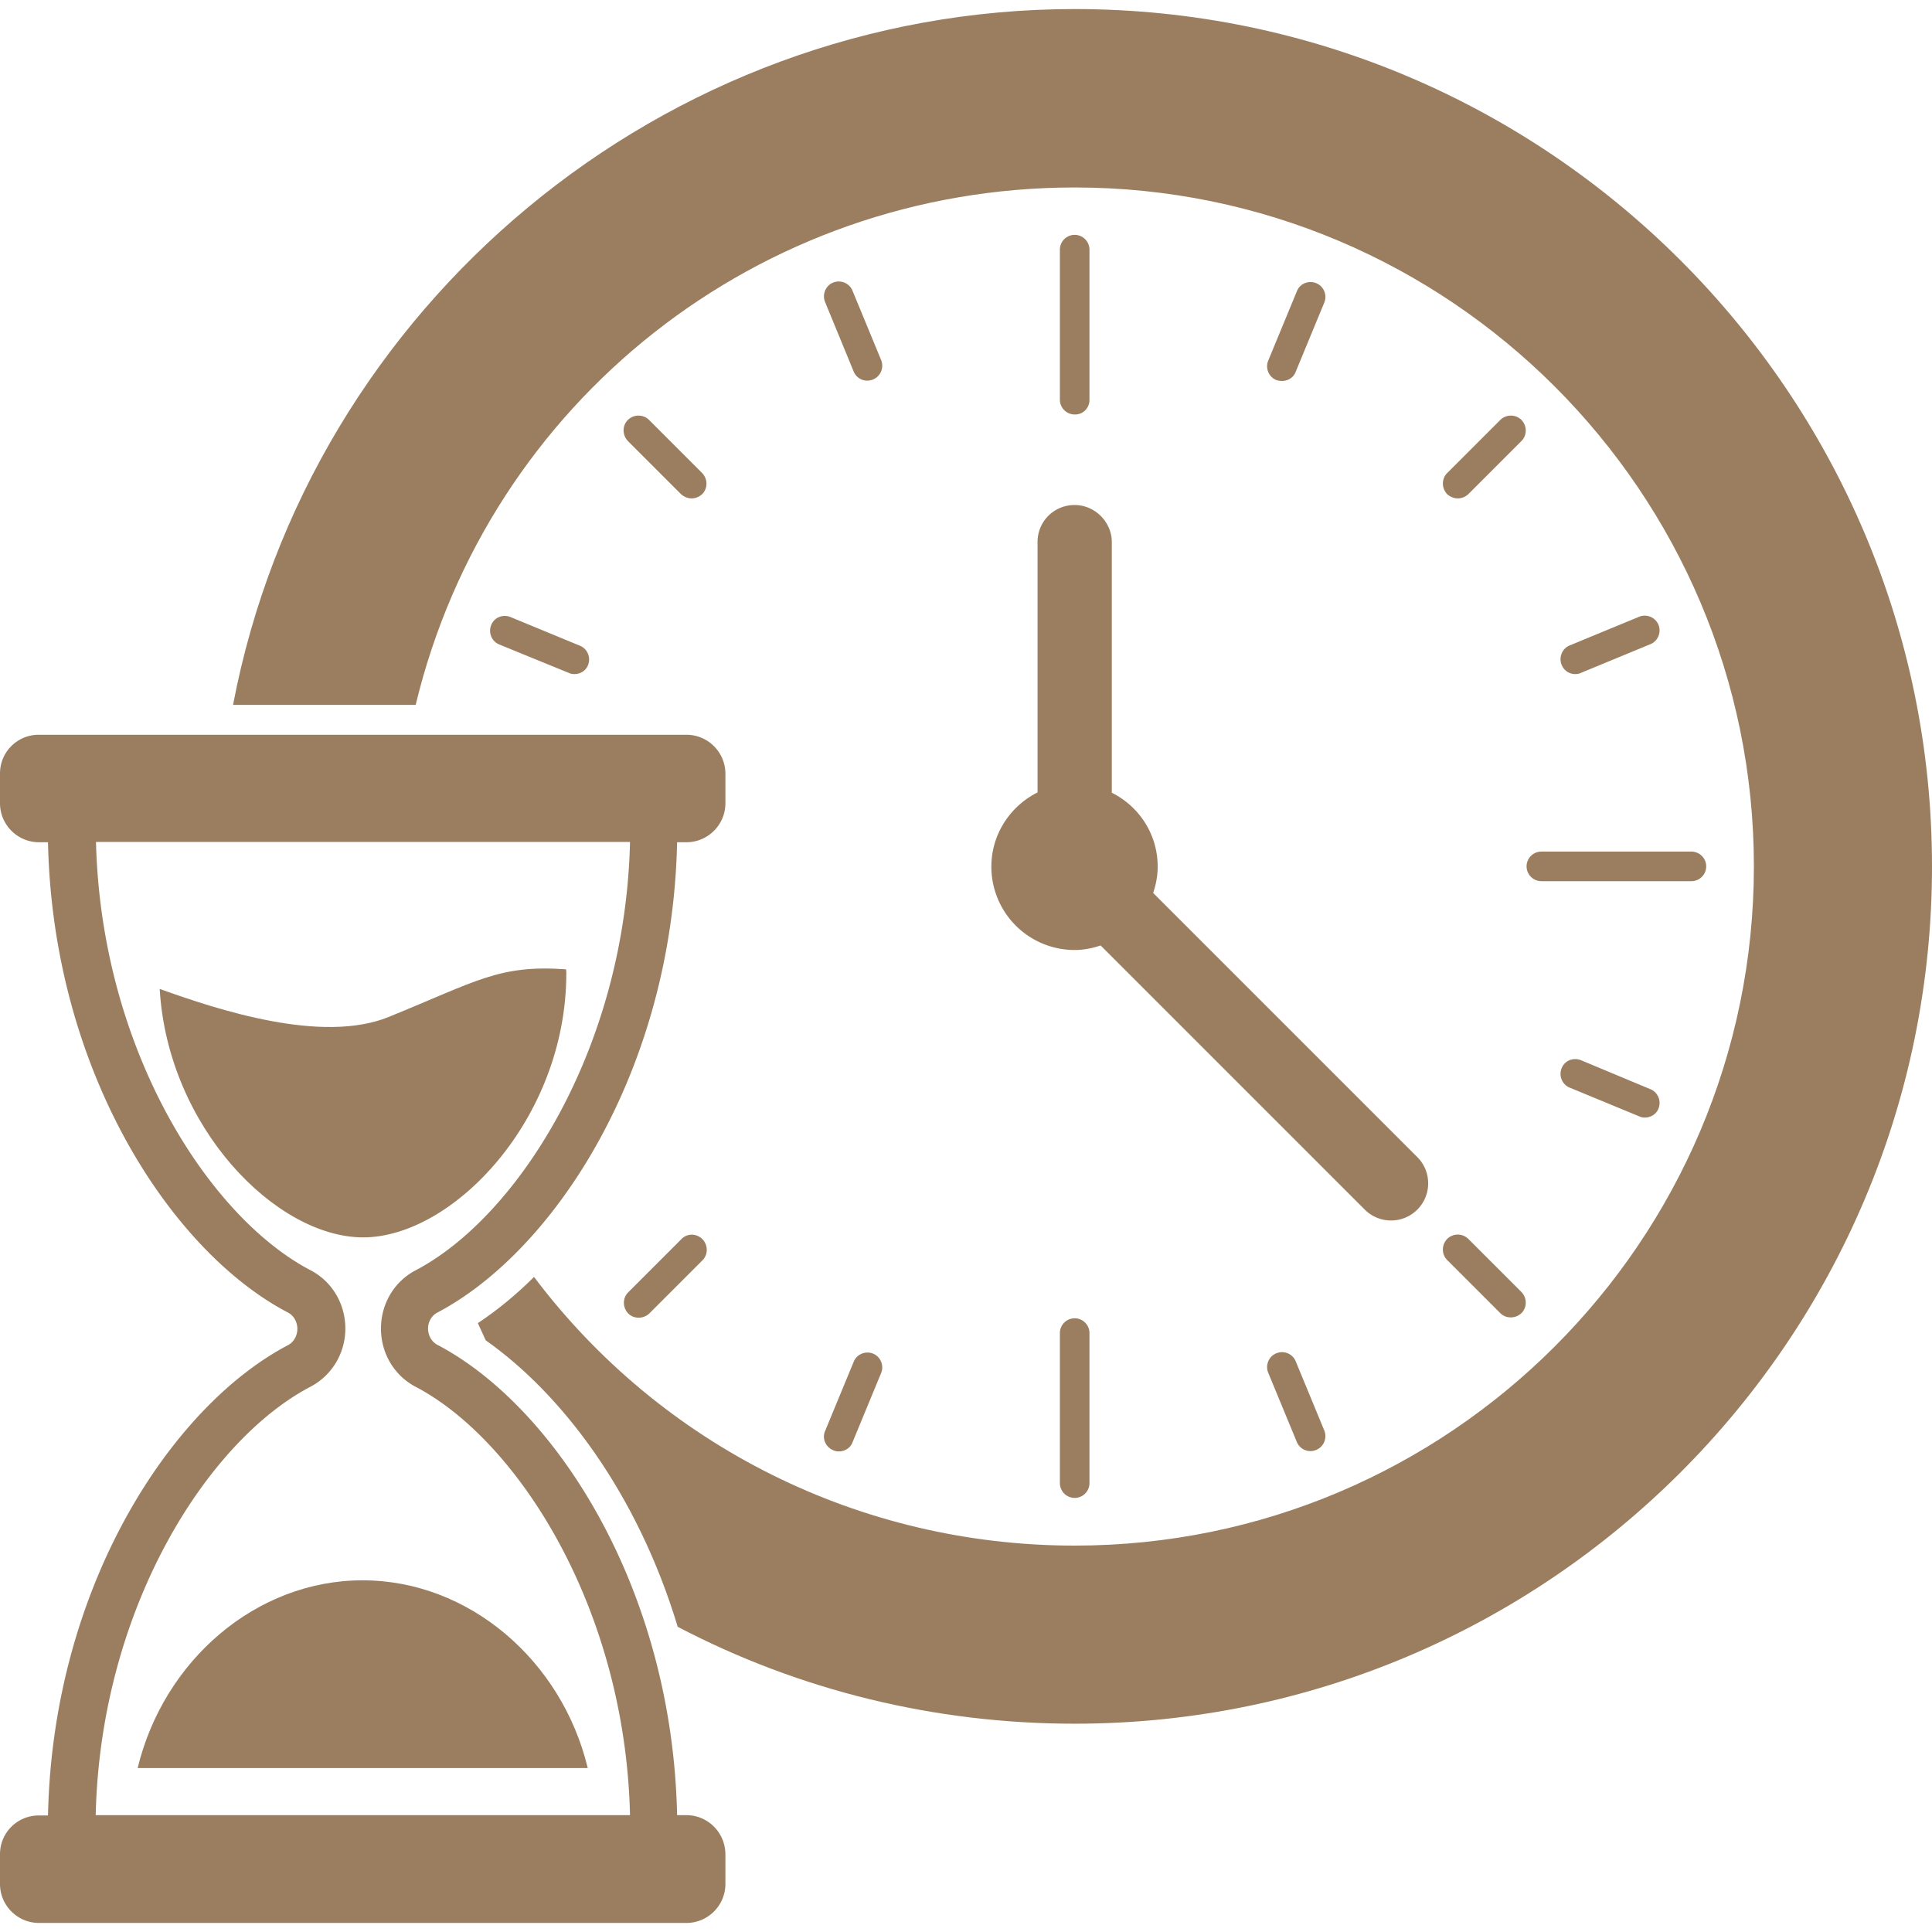 <svg xmlns="http://www.w3.org/2000/svg" version="1.1" xmlns:xlink="http://www.w3.org/1999/xlink" width="512" height="512" x="0" y="0" viewBox="0 0 64 64" style="enable-background:new 0 0 512 512" xml:space="preserve" class=""><g><path d="M35.11 44.16v4.97a.49.49 0 0 0 .98 0v-4.97a.49.49 0 0 0-.98 0zM50.57 28.7c0 .27.22.49.49.49h4.97a.49.49 0 0 0 0-.98h-4.97a.49.49 0 0 0-.49.49z" fill="#9b7e60" opacity="1" data-original="#000000"></path><path d="M35.6.3C21.98.3 10.24 10.12 7.72 23.35h6.05C16.18 13.33 25.13 6.21 35.6 6.21c12.41 0 22.5 10.09 22.5 22.49 0 12.41-10.09 22.5-22.5 22.5-7.1 0-13.69-3.3-17.91-8.9-.6.6-1.23 1.11-1.86 1.53l.26.57c2.53 1.78 5.03 5.08 6.36 9.49C26.48 56 30.97 57.1 35.6 57.1 51.26 57.1 64 44.36 64 28.7S51.26.3 35.6.3z" fill="#9b7e60" opacity="1" data-original="#000000"></path><path d="M36.09 13.25V8.27a.49.49 0 0 0-.98 0v4.97c0 .27.22.49.49.49.27.01.49-.21.49-.48zM42.47 12.62c.19 0 .38-.11.45-.3l.95-2.3c.1-.25-.02-.54-.27-.64s-.54.01-.64.27l-.95 2.3c-.1.25.02.54.27.64.06.02.13.03.19.03zM48.29 16.51c.13 0 .25-.05.35-.14l1.76-1.76c.19-.19.19-.5 0-.7a.501.501 0 0 0-.7 0l-1.76 1.76c-.19.19-.19.5 0 .7.1.09.23.14.35.14zM52.18 22.33c.06 0 .13-.01.19-.04l2.3-.95c.25-.1.37-.39.27-.64s-.39-.37-.64-.27l-2.3.95c-.25.1-.37.39-.27.64.08.2.26.31.45.31zM52.37 35.12c-.25-.1-.54.01-.64.27-.1.25.02.54.27.64l2.3.95c.06.03.13.04.19.04.19 0 .38-.11.45-.3.1-.25-.02-.54-.27-.64zM47.94 41.74l1.76 1.76c.1.1.22.14.35.14s.25-.05.35-.14c.19-.19.19-.5 0-.7l-1.76-1.76a.501.501 0 0 0-.7 0c-.19.2-.19.51 0 .7zM42.28 44.83c-.25.1-.37.39-.27.64l.95 2.3a.486.486 0 0 0 .64.26c.25-.1.37-.39.27-.64l-.95-2.3a.49.49 0 0 0-.64-.26zM27.6 48.04c.06.03.13.04.19.04.19 0 .38-.11.45-.3l.95-2.3c.1-.25-.02-.54-.27-.64s-.54.02-.64.27l-.95 2.3c-.1.23.01.52.27.63zM22.57 41.05l-1.76 1.76c-.19.19-.19.5 0 .7.1.1.22.14.35.14s.25-.05.35-.14l1.76-1.76c.19-.19.19-.5 0-.7-.2-.2-.51-.2-.7 0zM18.84 22.29c.06.03.13.04.19.04.19 0 .38-.11.45-.3.1-.25-.02-.54-.27-.64l-2.3-.95c-.25-.1-.54.01-.64.27-.1.25.02.54.27.64zM22.91 16.51c.13 0 .25-.05.35-.14.19-.19.19-.5 0-.7l-1.76-1.76a.501.501 0 0 0-.7 0c-.19.19-.19.5 0 .7l1.76 1.76c.1.09.23.14.35.14zM28.28 12.31a.486.486 0 0 0 .64.26c.25-.1.37-.39.27-.64l-.95-2.3c-.1-.25-.39-.37-.64-.27s-.37.39-.27.64zM34.37 17.95v8.3c-.9.45-1.53 1.38-1.53 2.46a2.76 2.76 0 0 0 2.76 2.76c.3 0 .59-.06.86-.15l8.75 8.75c.23.23.54.36.87.36s.64-.13.87-.36c.48-.48.48-1.26 0-1.74l-8.75-8.75c.09-.27.15-.56.15-.87 0-1.08-.62-2-1.52-2.45v-8.3c0-.67-.56-1.23-1.23-1.23a1.22 1.22 0 0 0-1.23 1.22z" fill="#9b7e60" opacity="1" data-original="#000000"></path><path d="M22.74 60.13h-.31c-.16-7.57-4.07-13.55-7.94-15.58-.19-.1-.31-.31-.31-.54s.12-.43.31-.53c3.87-2.04 7.78-8.01 7.94-15.58h.31c.71 0 1.29-.58 1.29-1.29v-.98c0-.71-.58-1.29-1.29-1.29H1.29A1.28 1.28 0 0 0 0 25.63v.98c0 .71.58 1.29 1.29 1.29h.3c.16 7.58 4.08 13.56 7.95 15.58.19.1.31.31.31.54s-.12.44-.31.54c-3.87 2.03-7.79 8-7.95 15.58h-.3A1.28 1.28 0 0 0 0 61.43v.98c0 .71.58 1.29 1.29 1.29h21.45c.71 0 1.29-.58 1.29-1.29v-.98c0-.72-.58-1.3-1.29-1.3zm-19.57 0c.16-6.89 3.73-12.42 7.11-14.19.71-.37 1.16-1.11 1.16-1.93s-.44-1.56-1.15-1.93c-3.37-1.76-6.94-7.3-7.11-14.19h17.69c-.16 6.87-3.73 12.42-7.1 14.19-.71.37-1.15 1.11-1.15 1.93s.44 1.56 1.15 1.93c3.37 1.77 6.94 7.31 7.1 14.19z" fill="#9b7e60" opacity="1" data-original="#000000"></path><path d="M18.76 32.24c0-.04 0-.09-.01-.13-2.23-.16-2.97.4-5.88 1.58-2.2.89-5.6-.22-7.58-.93.27 4.59 3.86 8.23 6.74 8.23 2.97 0 6.73-3.92 6.73-8.75zM4.56 58.57h14.91c-.86-3.57-3.94-6.22-7.46-6.22S5.42 55 4.56 58.57z" fill="#9b7e60" opacity="1" data-original="#000000"></path></g></svg>